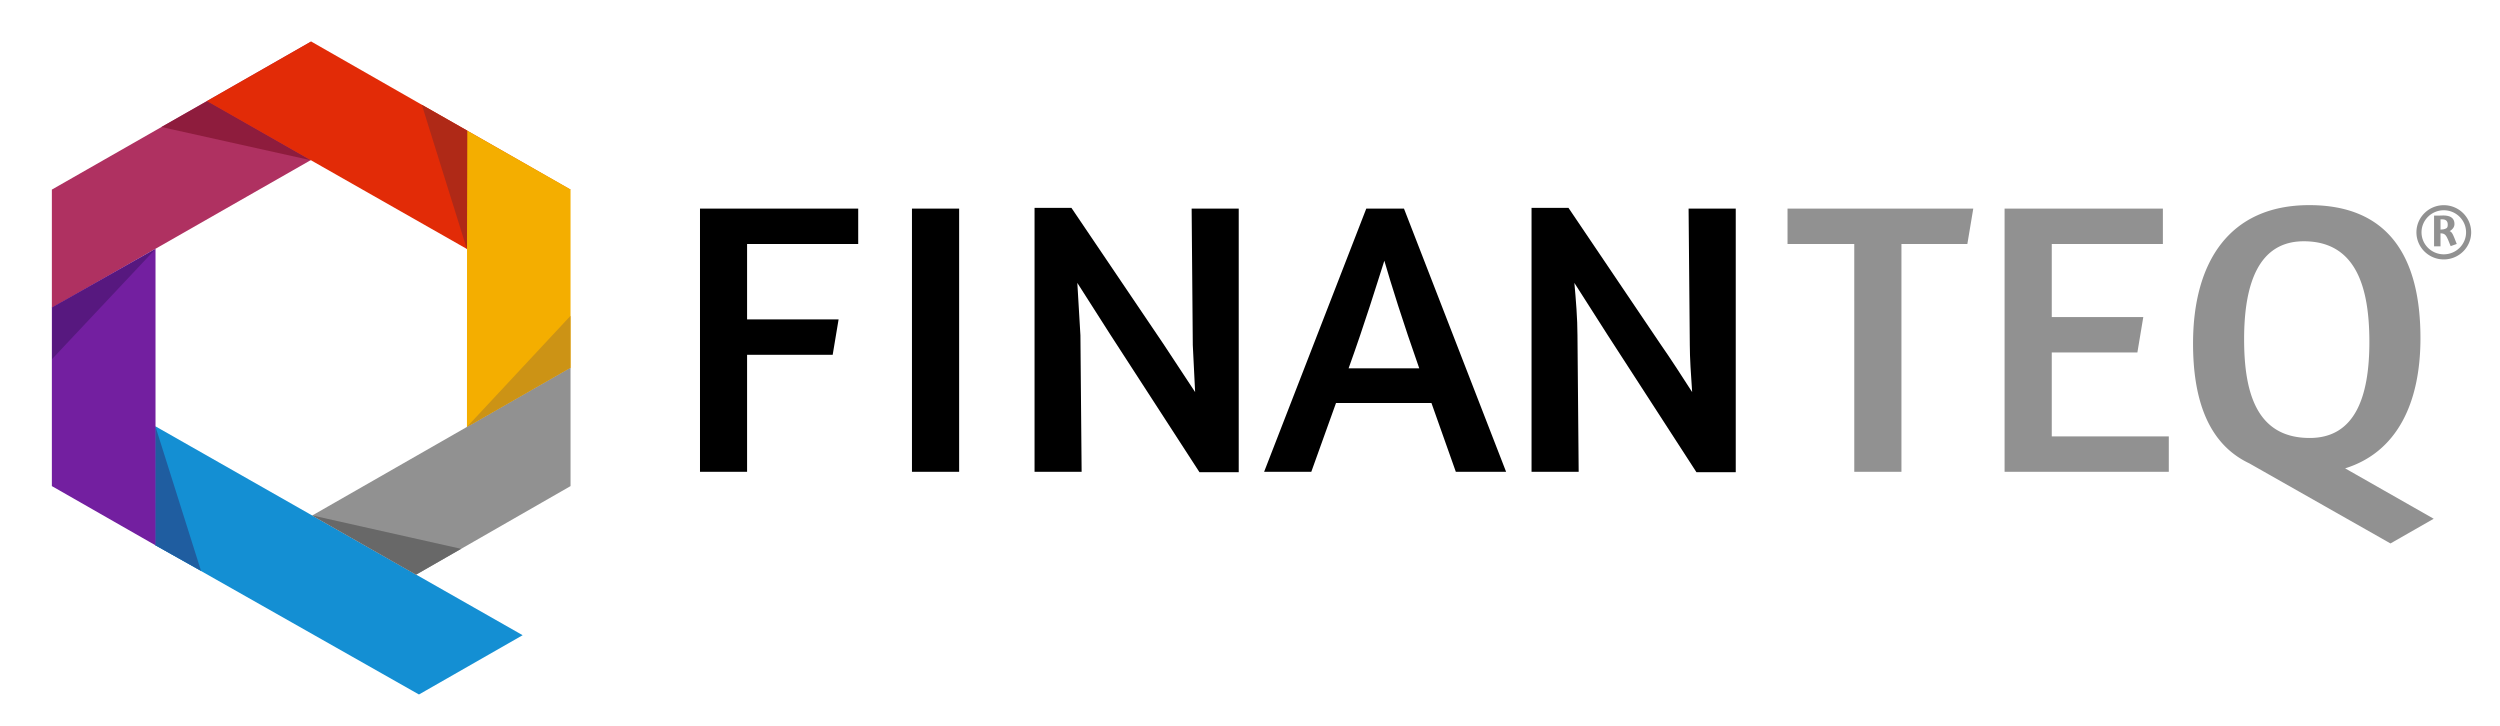 <svg xmlns="http://www.w3.org/2000/svg" viewBox="0 0 310 90" fill-rule="evenodd" xmlns:v="https://vecta.io/nano"><path d="M86.799 25.869h19.619v4.389h-13.78v9.345h11.348l-.733 4.389H92.638v14.51h-5.839zm26.284 32.634V25.869h5.85v32.634zm34.681-32.634h5.838v32.682h-4.87L137.679 41.49l-4.091-6.411.384 6.503.149 16.92h-5.837v-32.73h4.571l11.402 16.871 3.938 5.977-.289-5.833zm28.225 19.808c-1.99-5.637-3.557-10.651-4.331-13.35-.925 2.893-2.435 7.813-4.434 13.35zm-6.571-19.808h4.676l12.662 32.634h-6.234l-3.023-8.532h-11.834l-3.064 8.532h-5.851zm39.967 0h5.848v32.682h-4.875L199.313 41.49l-4.091-6.411c.188 2.07.384 4.431.384 6.503l.149 16.92h-5.844v-32.73h4.578l11.389 16.871c1.318 1.883 2.734 4.094 3.948 5.977-.15-2.07-.291-4.338-.291-5.833z"/><path d="M278.27 42.064c0 6.556 1.51 12.244 8.134 12.244 5.598 0 7.399-5.064 7.399-11.902 0-6.512-1.51-12.488-8.133-12.488-5.598 0-7.4 5.254-7.4 12.146m12.527 16.012l10.98 6.249-5.357 3.062-17.516-9.936a10.9 10.9 0 0 1-1.417-.804l-.023-.014.002-.001c-3.834-2.591-5.528-7.429-5.528-14.041 0-10.071 4.487-17.155 14.414-17.155 9.741 0 13.785 6.318 13.785 16.485 0 8.121-2.942 14.155-9.339 16.154zm-42.229-32.208h19.63v4.389h-13.779v9.062h11.349l-.732 4.383h-10.617v10.413h14.512v4.386h-20.362zm-26.915 0h23.032l-.734 4.389h-8.173v28.244h-5.849V30.257h-8.275zm81.374.205c-1.517 0-2.759 1.228-2.759 2.735s1.243 2.728 2.759 2.728c1.525 0 2.765-1.22 2.765-2.728s-1.24-2.735-2.765-2.735m-.403 1.125v1.272c.052 0 .246-.019.35-.031.467-.104.546-.225.546-.598 0-.312-.138-.642-.67-.642zm1.727.585c0 .373-.224.656-.592.88.319.11.449.495.877 1.588l-.754.269c-.501-1.227-.572-1.542-1.182-1.584h-.077v1.61h-.799v-3.811h.52c.224 0 .449-.014.617-.014.967 0 1.39.387 1.39 1.061zm-1.324 4.386c-1.868 0-3.39-1.506-3.39-3.361s1.522-3.365 3.39-3.365c1.875 0 3.398 1.509 3.398 3.365s-1.523 3.361-3.398 3.361" fill="#919191"/><path fill="#1f5da0" d="M19.263 67.608l5.66 3.169-5.65-17.896z"/><path fill="#148fd3" d="M19.251 52.849v14.739l32.7 18.528 12.855-7.351z"/><path fill="#af3161" d="M38.58 5.152L6.431 23.51v14.674l32.175-18.37z"/><path fill="#8e1c3d" d="M25.702 12.525l-5.681 3.227 18.531 4.119z"/><path fill="#1f5da0" d="M19.263 67.608l5.66 3.169-5.65-17.896z"/><path fill="#e22b07" d="M38.58 5.144l-12.923 7.388 32.245 18.343 12.845-7.346z"/><path fill="#f4ae00" d="M57.917 16.189l-.015 36.778 12.845-7.348V23.49z"/><path fill="#919191" d="M70.748 45.584l-32.037 18.34 12.901 7.325 19.136-10.974z"/><path fill="#cc9315" d="M70.74 45.594v-6.431L57.867 52.97z"/><path fill="#af2917" d="M57.942 16.194L52.31 13l5.593 17.913z"/><path fill="#686868" d="M51.584 71.257l5.588-3.202-18.493-4.151z"/><path fill="#731fa0" d="M6.431 38.138v22.137l12.853 7.346V30.855z"/><path fill="#57187f" d="M6.468 38.125l-.018 6.406 12.823-13.644z"/></svg>